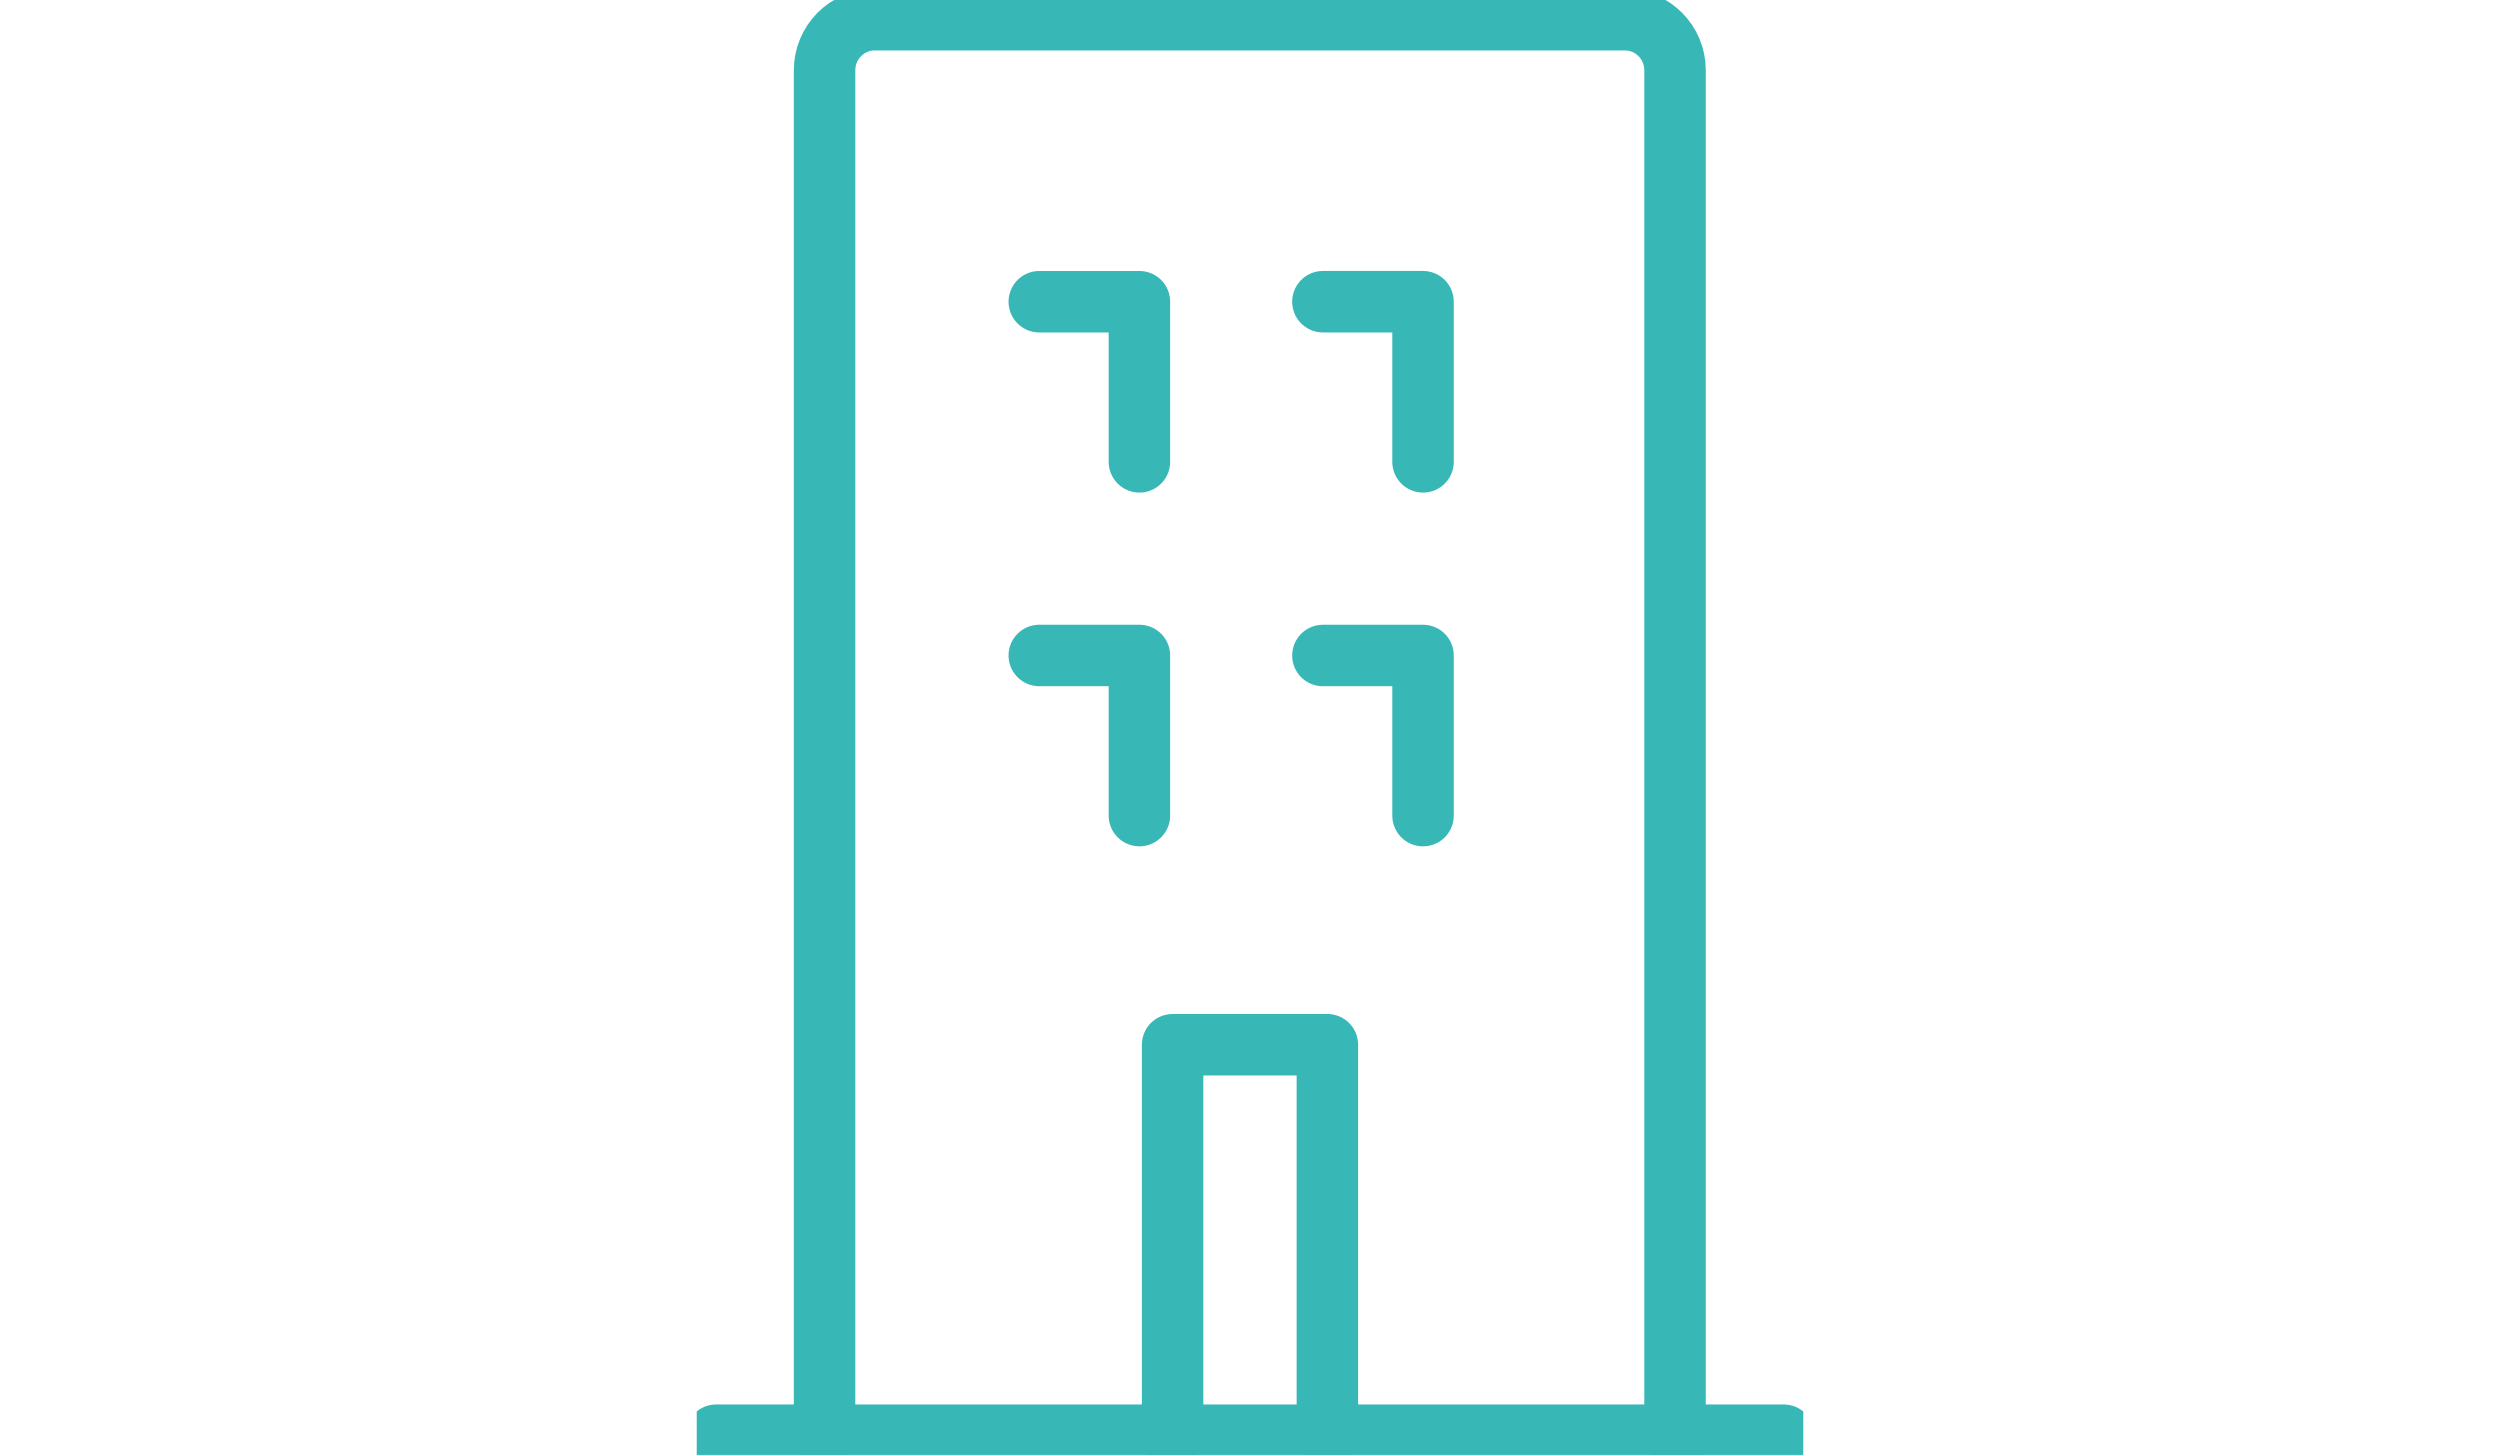 <svg width="122" height="71" viewBox="0 0 122 71" fill="none" xmlns="http://www.w3.org/2000/svg">
<g clip-path="url(#clip0_27_10292)">
<path d="M40.239 70.037V3.425C40.239 2.069 41.335 0.962 42.678 0.962H79.303C80.646 0.962 81.742 2.069 81.742 3.425V70.028" stroke="#37B8B6" stroke-width="3" stroke-linecap="round" stroke-linejoin="round"/>
<path d="M57.223 70.037V50.983H64.776V70.037" stroke="#37B8B6" stroke-width="3" stroke-linecap="round" stroke-linejoin="round"/>
<path d="M34.952 70.038H87.047" stroke="#37B8B6" stroke-width="3" stroke-linecap="round" stroke-linejoin="round"/>
<path d="M50.717 14.724H55.603V22.538" stroke="#37B8B6" stroke-width="3" stroke-linecap="round" stroke-linejoin="round"/>
<path d="M64.558 14.723H69.444V22.538" stroke="#37B8B6" stroke-width="3" stroke-linecap="round" stroke-linejoin="round"/>
<path d="M50.717 31.987H55.603V39.801" stroke="#37B8B6" stroke-width="3" stroke-linecap="round" stroke-linejoin="round"/>
<path d="M64.558 31.988H69.444V39.802" stroke="#37B8B6" stroke-width="3" stroke-linecap="round" stroke-linejoin="round"/>
</g>
<defs>
<clipPath id="clip0_27_10292">
<rect width="54" height="71" fill="white" transform="translate(34)"/>
</clipPath>
</defs>
</svg>
